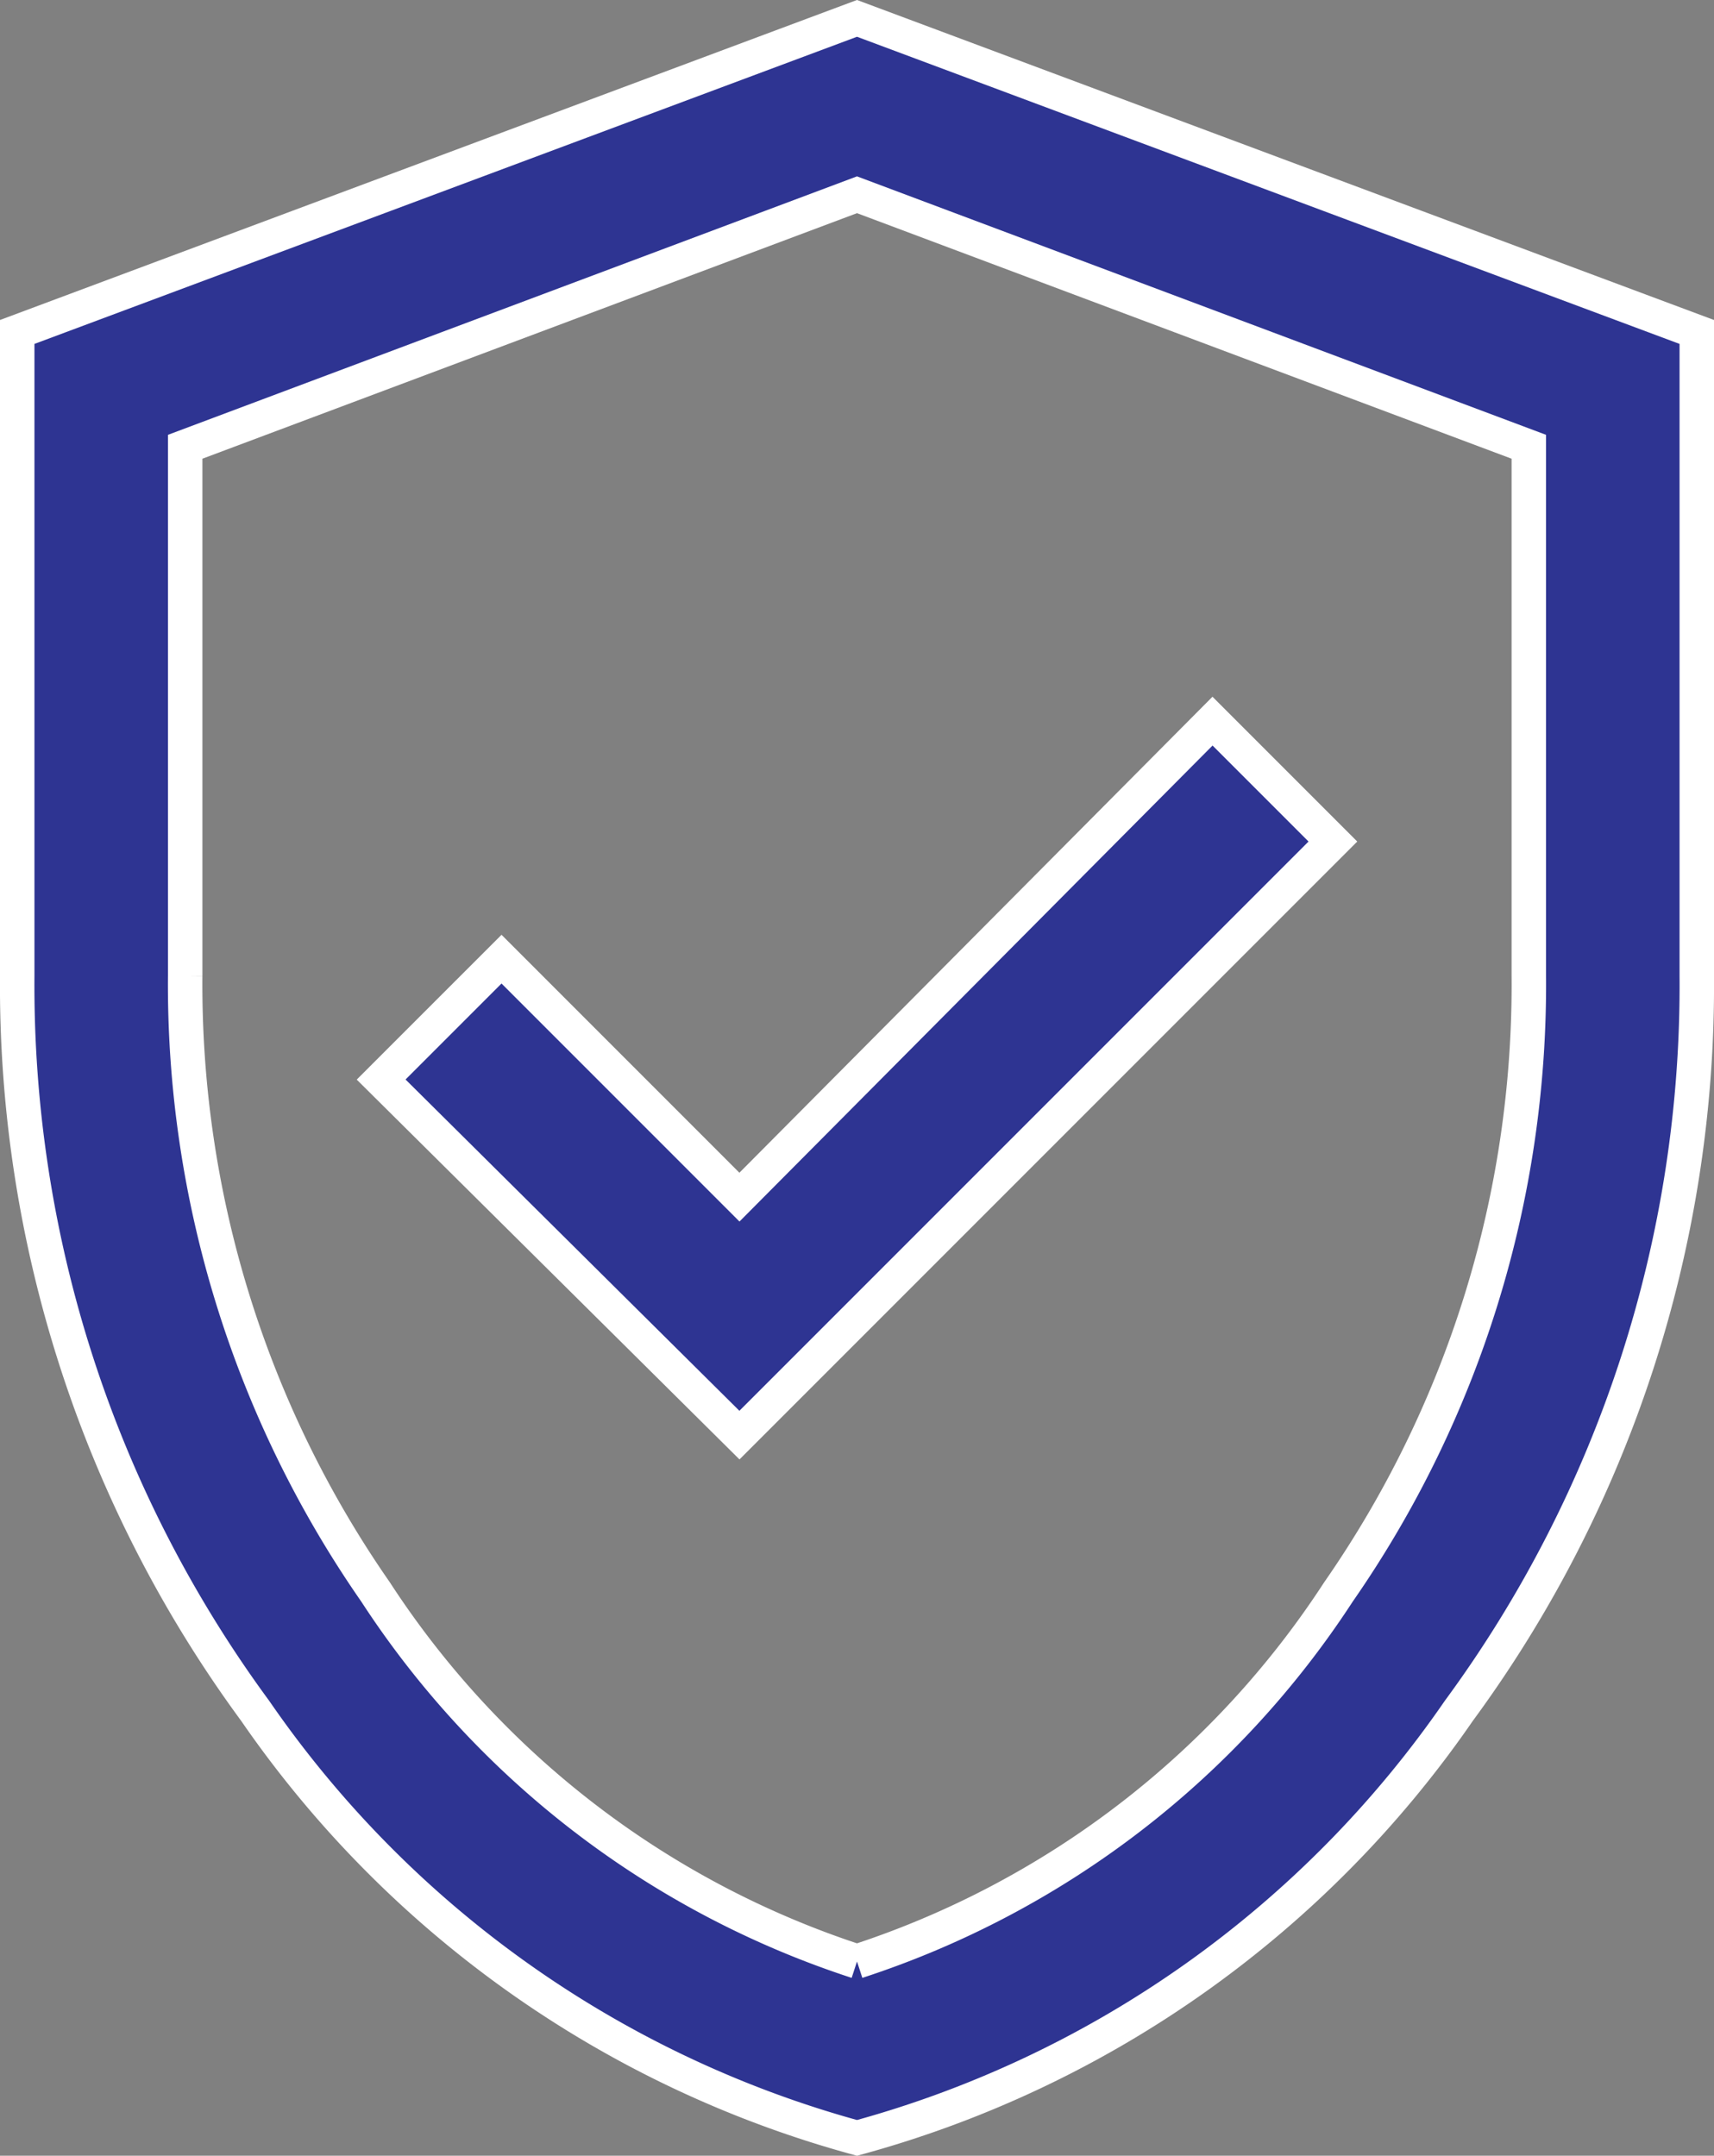 <?xml version="1.0" encoding="UTF-8"?>
<svg xmlns="http://www.w3.org/2000/svg" width="49.75" height="62.558" viewBox="0 0 49.75 62.558">
  <rect x="0" y="0" width="49.75" height="62.558" fill="#808080" stroke="none"/>
  <path d="M-3.412-28.6,13.813-45.825l-3.494-3.494L-3.412-35.506l-6.906-6.906-3.494,3.494ZM0-8.206A31.181,31.181,0,0,1-17.469-20.6a35.527,35.527,0,0,1-6.906-21.328V-60.613L0-69.713l24.375,9.1v18.688A35.527,35.527,0,0,1,17.469-20.6,31.181,31.181,0,0,1,0-8.206Zm0-5.119A26.448,26.448,0,0,0,13.975-24.05,30.868,30.868,0,0,0,19.5-41.925V-57.281L0-64.594l-19.5,7.313v15.356A30.868,30.868,0,0,0-13.975-24.05,26.448,26.448,0,0,0,0-13.325Z" transform="translate(24.875 70.246)" fill="#2e3492" stroke="#fff" stroke-width="1"></path>
</svg>
